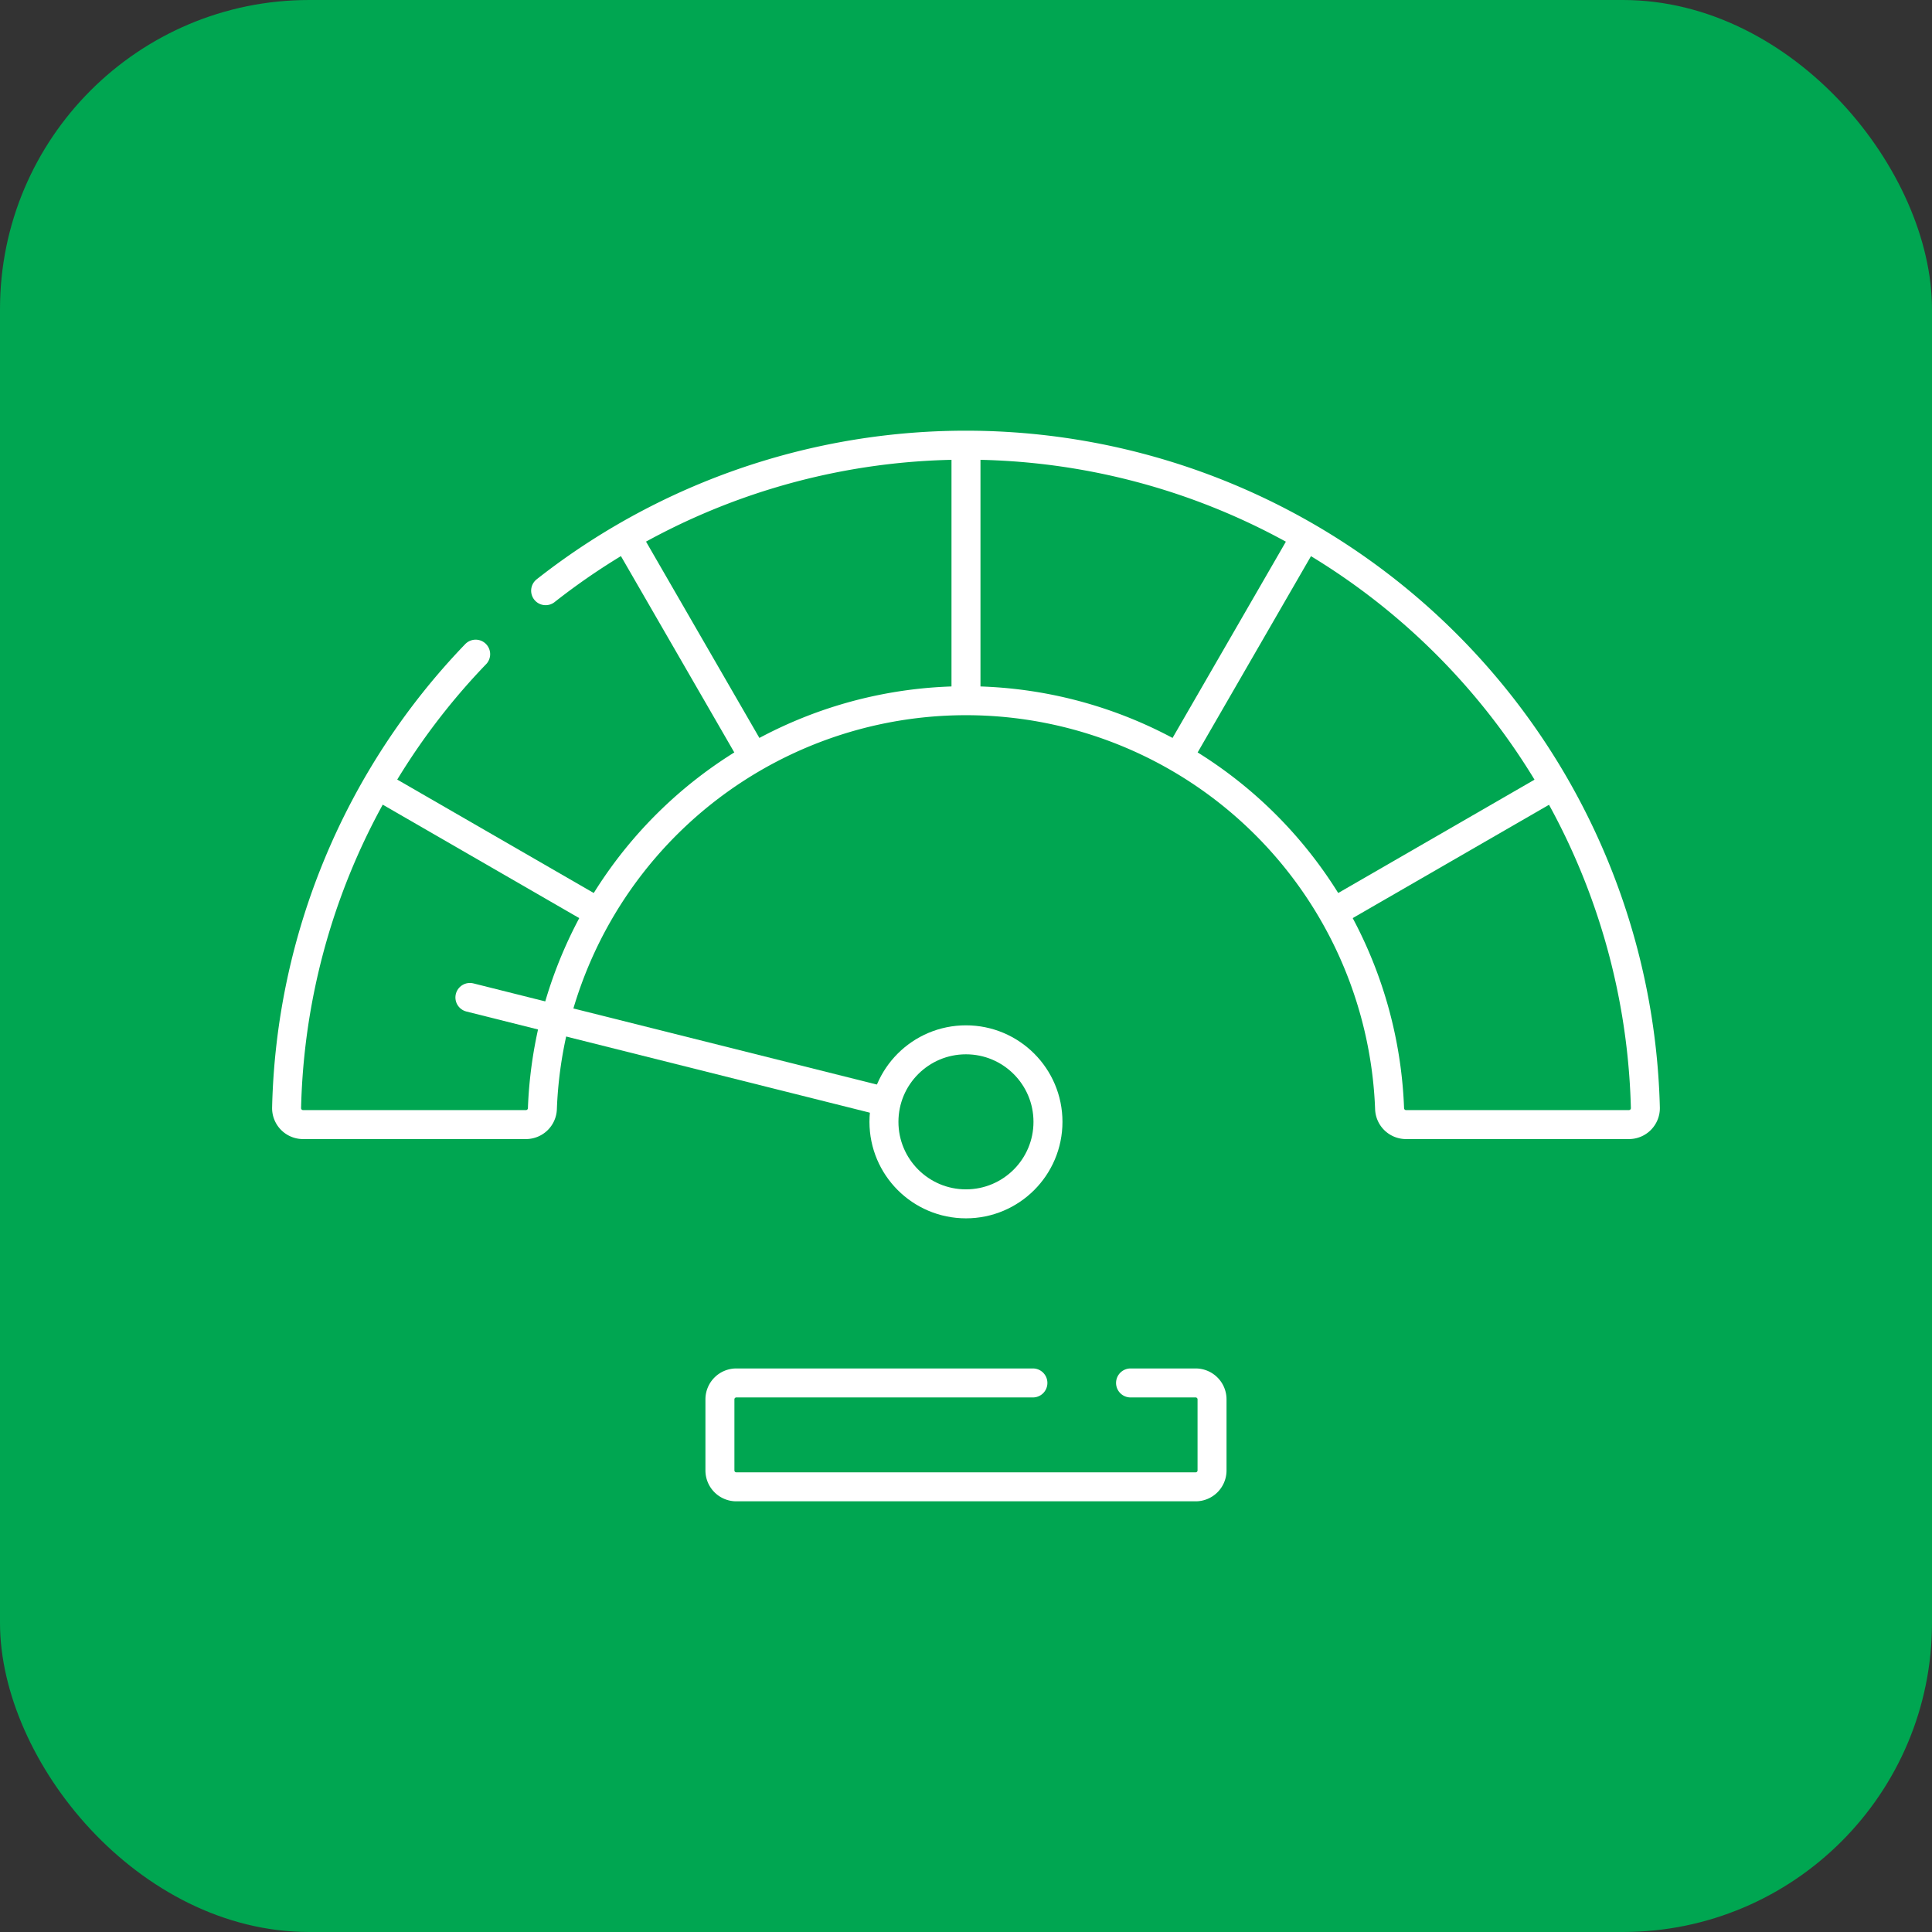 <svg xmlns="http://www.w3.org/2000/svg" width="100" height="100" viewBox="0 0 100 100">
  <rect x="0" y="0" width="100" height="100" fill="#333333" stroke="none"/>
  <g id="Group_1469" data-name="Group 1469" transform="translate(4546 -11475.785)">
    <rect id="Rectangle_231" data-name="Rectangle 231" width="100" height="100" rx="16" transform="translate(-4546 11475.785)" fill="#00a651"/>
    <g id="low-speed" transform="translate(-4538.666 11433.327)">
      <g id="Group_1636" data-name="Group 1636" transform="translate(7.499 65.5)">
        <path id="Path_852" data-name="Path 852" d="M20.908,73.032A35.18,35.18,0,0,1,77.83,99.795a.851.851,0,0,1-.85.871H65.439a.851.851,0,0,1-.848-.823,21.941,21.941,0,0,0-43.851,0,.851.851,0,0,1-.848.823H8.35a.851.851,0,0,1-.85-.871,35.038,35.038,0,0,1,9.786-23.478" transform="translate(-7.499 -65.5)" fill="none" stroke="#fff" stroke-linecap="round" stroke-linejoin="round" stroke-width="1.5"/>
        <path id="Path_853" data-name="Path 853" d="M187.254,408.5h3.369a.849.849,0,0,1,.849.849v3.679a.849.849,0,0,1-.849.849H166.849a.849.849,0,0,1-.849-.849v-3.679a.849.849,0,0,1,.849-.849H182.2" transform="translate(-143.57 -359.961)" fill="none" stroke="#fff" stroke-linecap="round" stroke-linejoin="round" stroke-width="1.5"/>
        <line id="Line_39" data-name="Line 39" y1="12.948" transform="translate(35.166 0.142)" fill="none" stroke="#fff" stroke-linecap="round" stroke-linejoin="round" stroke-width="1.5"/>
        <line id="Line_40" data-name="Line 40" x1="6.478" y1="11.218" transform="translate(17.642 4.824)" fill="none" stroke="#fff" stroke-linecap="round" stroke-linejoin="round" stroke-width="1.5"/>
        <line id="Line_41" data-name="Line 41" x1="11.22" y2="6.477" transform="translate(54.297 17.647)" fill="none" stroke="#fff" stroke-linecap="round" stroke-linejoin="round" stroke-width="1.5"/>
        <line id="Line_42" data-name="Line 42" x1="6.478" y2="11.218" transform="translate(46.211 4.824)" fill="none" stroke="#fff" stroke-linecap="round" stroke-linejoin="round" stroke-width="1.5"/>
        <line id="Line_43" data-name="Line 43" x1="11.22" y1="6.477" transform="translate(4.814 17.647)" fill="none" stroke="#fff" stroke-linecap="round" stroke-linejoin="round" stroke-width="1.5"/>
        <line id="Line_44" data-name="Line 44" x1="21.431" y1="5.374" transform="translate(9.489 28.586)" fill="none" stroke="#fff" stroke-linecap="round" stroke-linejoin="round" stroke-width="1.5"/>
        <circle id="Ellipse_30" data-name="Ellipse 30" cx="4.245" cy="4.245" r="4.245" transform="translate(30.92 30.779)" fill="none" stroke="#fff" stroke-linecap="round" stroke-linejoin="round" stroke-width="1.5"/>
      </g>
    </g>
  </g>
</svg>
